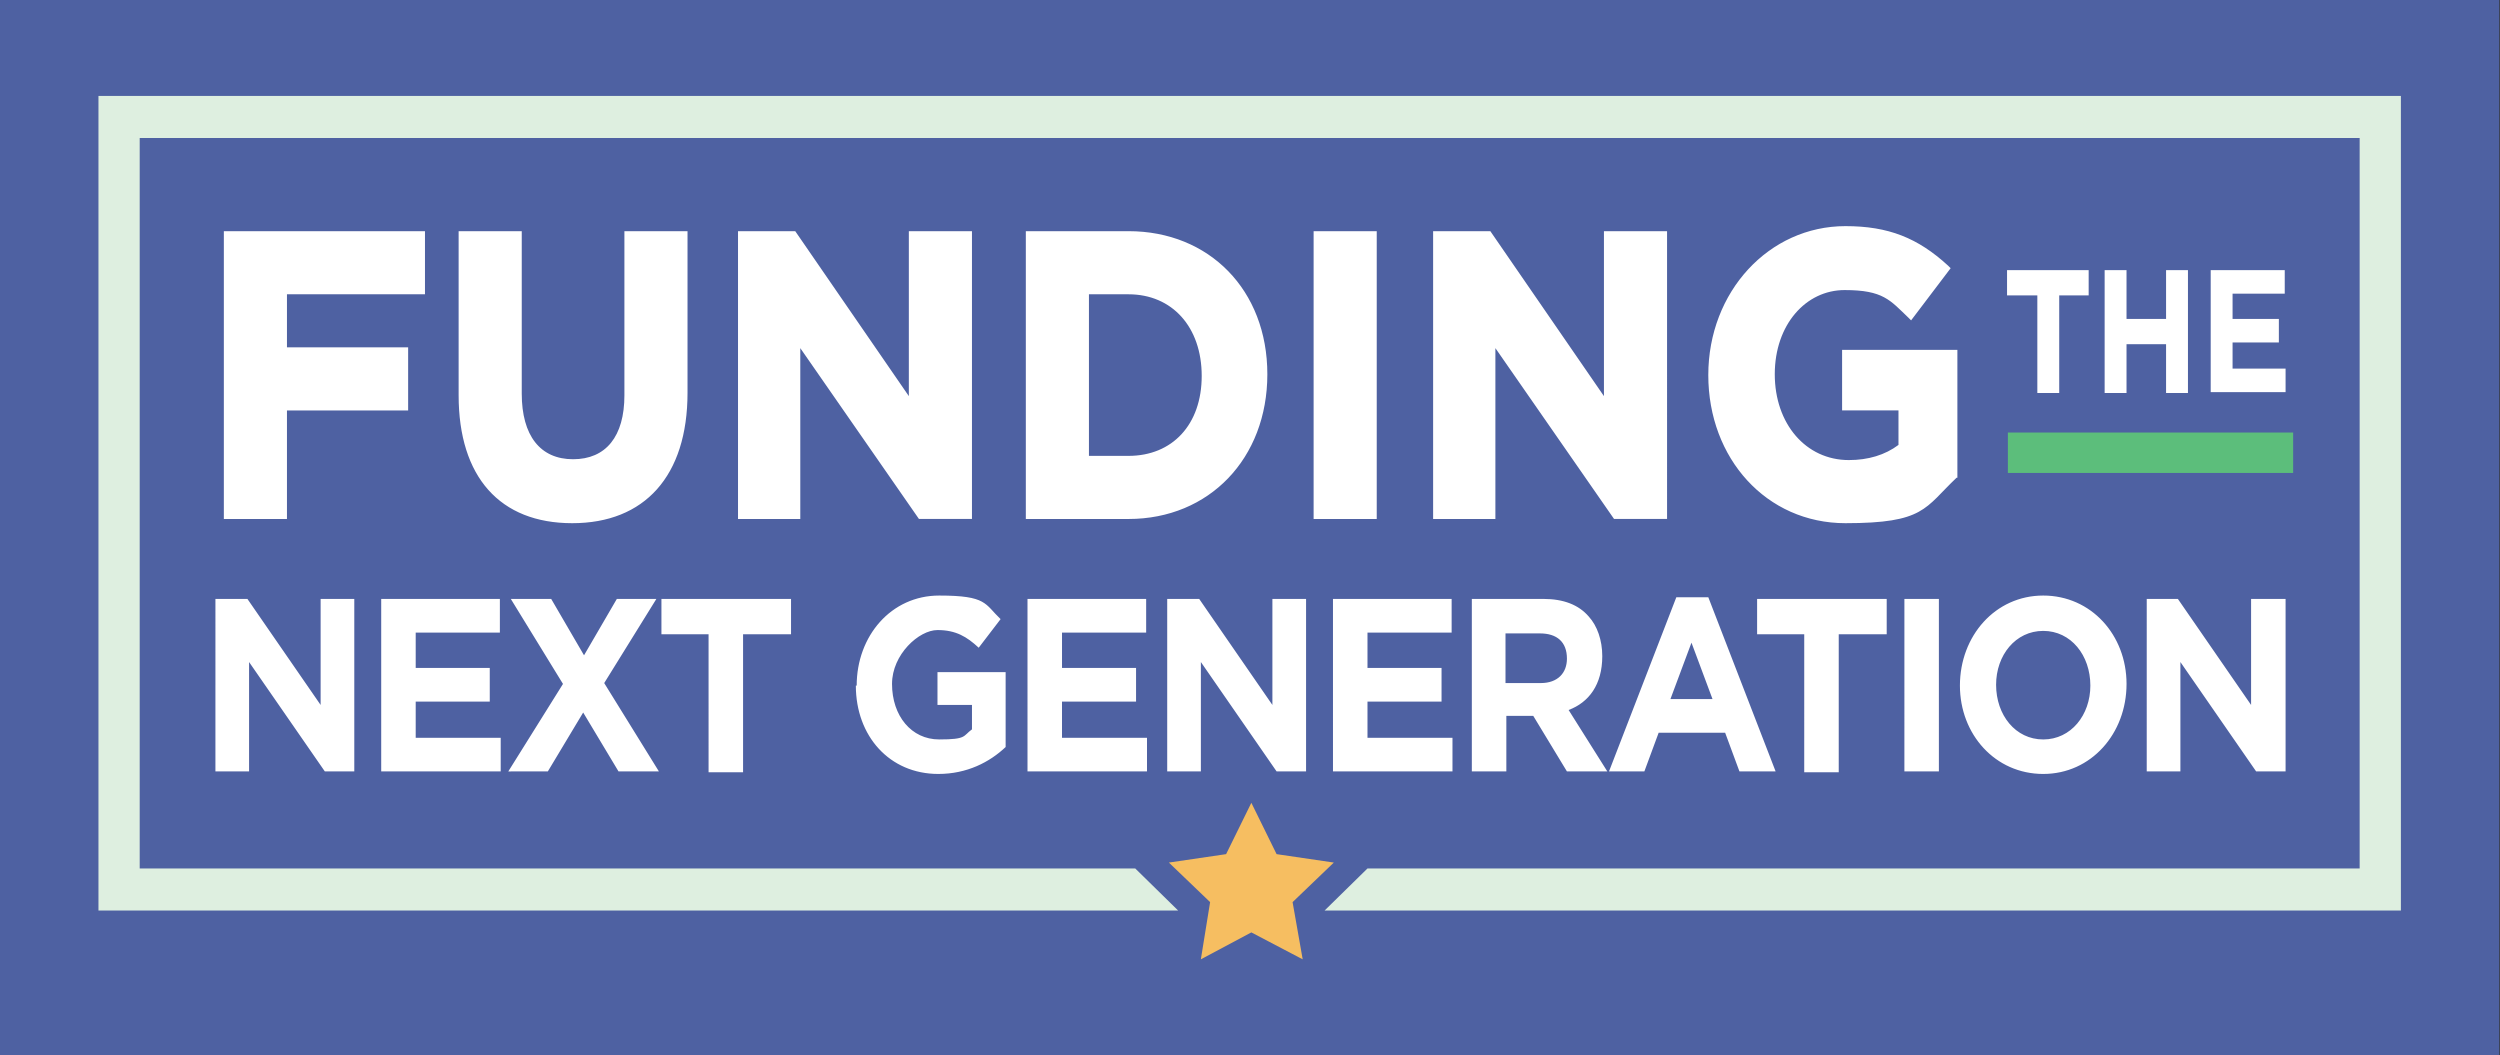 <svg width="199" height="84" xmlns="http://www.w3.org/2000/svg" fill="none" viewBox="0 0 199 84">
  <rect x="0" y="0" width="199" height="84" fill="#333333" stroke="none"/>
  <path fill="#4E61A2" d="M198.947 0H0v84h198.947V0Z"/>
  <path fill="#F6BE61" fill-rule="evenodd" d="m99.608 63.904 2.009 4.086 4.555.67-3.282 3.149.804 4.555-4.086-2.144-4.02 2.144.737-4.555-3.282-3.149 4.555-.67 2.01-4.086Z" clip-rule="evenodd"/>
  <path fill="#fff" d="M17.818 41.311h5.024v-8.64h9.646v-5.025h-9.646v-4.22h10.986v-5.024h-16.01v22.91Zm31.885-9.846c0 3.282-1.474 5.09-4.086 5.09-2.613 0-4.086-1.875-4.086-5.224V18.402h-5.024v13.063c0 6.497 3.282 10.181 9.043 10.181 5.76 0 9.177-3.75 9.177-10.382V18.402h-5.024v13.063Zm22.641.067-9.043-13.13h-4.555v22.91h4.957v-13.6l9.445 13.598h4.22V18.402h-5.024v13.13Zm17.485-13.13h-8.173v22.91h8.172c6.431 0 11.053-4.823 11.053-11.522s-4.622-11.388-11.052-11.388Zm-3.149 5.024h3.148c3.484 0 5.828 2.613 5.828 6.498 0 3.885-2.344 6.364-5.828 6.364H86.68v-12.93.067Zm22.908-5.024h-5.024v22.91h5.024v-22.91Zm18.086 13.13-9.043-13.13h-4.555v22.91h4.957v-13.6l9.445 13.598h4.22V18.402h-5.024v13.13Zm18.957-3.685v4.823h4.488v2.746c-1.072.804-2.411 1.206-3.952 1.206-3.416 0-5.895-2.88-5.895-6.832 0-3.953 2.479-6.7 5.56-6.7 3.081 0 3.617.805 5.091 2.211l.201.201 3.148-4.153-.201-.2C152.66 18.937 150.315 18 146.899 18c-6.096 0-10.919 5.225-10.919 11.857 0 6.631 4.622 11.789 10.919 11.789 6.297 0 6.297-1.206 8.842-3.617h.067V27.847h-9.378.201ZM17.148 47.674h2.546l5.828 8.44v-8.44h2.68v13.732h-2.345l-6.03-8.708v8.708h-2.679V47.674Zm13.197 0h9.445v2.68h-6.7v2.813h5.895v2.68H33.09v2.88h6.766v2.679h-9.512V47.674Zm14.468 6.766-4.153-6.766h3.215l2.613 4.488 2.612-4.488h3.148l-4.153 6.698 4.354 7.034h-3.215l-2.813-4.69-2.814 4.69H40.46l4.354-6.967Zm11.656-3.953H52.65v-2.813h10.316v2.813h-3.818v10.986h-2.746V50.487h.067Zm11.723 4.087c0-3.952 2.746-7.168 6.565-7.168 3.818 0 3.617.67 4.89 1.876l-1.742 2.277c-.938-.87-1.809-1.406-3.282-1.406-1.474 0-3.618 1.942-3.618 4.287 0 2.545 1.541 4.42 3.752 4.42 2.21 0 1.875-.267 2.612-.803v-1.943h-2.746v-2.612h5.425v5.962c-1.272 1.205-3.08 2.143-5.358 2.143-3.886 0-6.565-3.014-6.565-7.033h.067Zm13.598-6.9h9.444v2.68h-6.698v2.813h5.894v2.68h-5.895v2.88h6.766v2.679h-9.512V47.674Zm11.12 0h2.546l5.827 8.44v-8.44h2.68v13.732h-2.345l-6.028-8.708v8.708h-2.68V47.674Zm13.195 0h9.445v2.68h-6.698v2.813h5.895v2.68h-5.895v2.88h6.765v2.679h-9.512V47.674Zm11.053 0h5.694c1.608 0 2.813.469 3.617 1.407.67.736 1.072 1.875 1.072 3.148 0 2.277-1.072 3.684-2.679 4.287l3.081 4.89h-3.215l-2.68-4.421h-2.143v4.42h-2.747v-13.73Zm5.493 6.698c1.34 0 2.077-.803 2.077-1.942 0-1.34-.804-2.01-2.144-2.01h-2.746v3.952h2.813Zm10.785-6.832h2.545l5.359 13.866h-2.88l-1.139-3.081h-5.292l-1.138 3.081h-2.814l5.359-13.866Zm2.88 8.105-1.674-4.488-1.675 4.488h3.349Zm7.368-5.158h-3.818v-2.813h10.316v2.813h-3.818v10.986h-2.747V50.487h.067Zm7.906-2.813h2.746v13.732h-2.746V47.674Zm4.42 6.9c0-3.952 2.813-7.168 6.631-7.168 3.819 0 6.632 3.149 6.632 7.034 0 3.952-2.813 7.167-6.632 7.167-3.818 0-6.631-3.148-6.631-7.033Zm10.383 0c0-2.412-1.541-4.354-3.752-4.354-2.21 0-3.751 1.942-3.751 4.287 0 2.411 1.541 4.354 3.751 4.354 2.211 0 3.752-1.943 3.752-4.287Zm4.42-6.9h2.546l5.828 8.44v-8.44h2.746v13.732h-2.344l-6.029-8.708v8.708h-2.68V47.674h-.067Zm-8.708-24.162h-2.344v-2.01h6.497v2.01h-2.344v7.77h-1.742v-7.77h-.067Zm5.425-2.01h1.742v3.885h3.148v-3.885h1.742v9.78h-1.742v-3.885h-3.148v3.885h-1.742v-9.78Zm8.442.001h5.894v1.875h-4.153v2.01h3.685v1.875h-3.685v2.077h4.22v1.875h-5.961v-9.78.068Z"/>
  <path fill="#5CBE7B" d="M182.535 34.43h-22.708v3.216h22.708v-3.215Z"/>
  <path fill="#DEEFE0" d="M7.838 7.637v64.842H93.78l-3.416-3.35H11.12V10.986h176.708v58.143h-78.976l-3.416 3.35h85.675V7.637H7.838Z"/>
</svg>